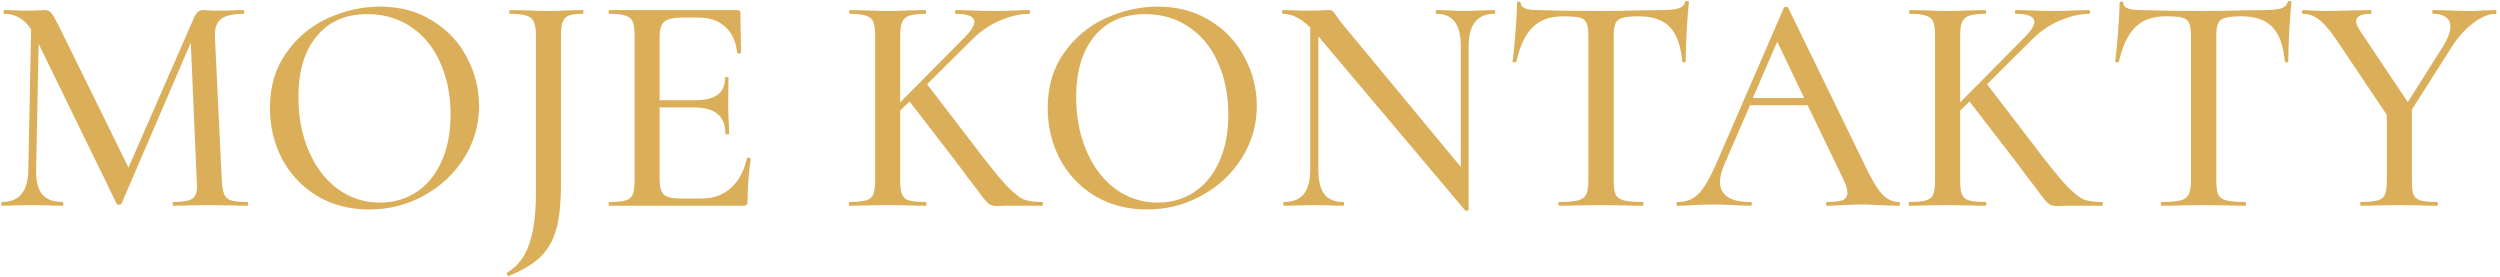 <?xml version="1.0" encoding="UTF-8"?> <svg xmlns="http://www.w3.org/2000/svg" width="559" height="62" viewBox="0 0 559 62" fill="none"><path d="M55.33 45.16C55.423 45.16 55.47 45.3 55.47 45.58C55.47 45.86 55.423 46 55.33 46C53.837 46 52.647 45.977 51.76 45.93L46.79 45.86L42.1 45.93C41.307 45.977 40.21 46 38.81 46C38.67 46 38.6 45.86 38.6 45.58C38.6 45.3 38.67 45.16 38.81 45.16C40.863 45.16 42.24 44.927 42.94 44.46C43.687 43.993 44.06 43.013 44.06 41.52L43.99 40.33L42.66 9.53L27.19 45.51C27.097 45.697 26.91 45.79 26.63 45.79C26.35 45.79 26.163 45.697 26.07 45.51L8.64 9.81L8.08 37.95C8.033 40.423 8.477 42.243 9.41 43.41C10.343 44.577 11.86 45.16 13.96 45.16C14.1 45.16 14.17 45.3 14.17 45.58C14.17 45.86 14.1 46 13.96 46C12.7 46 11.72 45.977 11.02 45.93L7.17 45.86L3.32 45.93C2.667 45.977 1.71 46 0.45 46C0.357 46 0.31 45.86 0.31 45.58C0.31 45.3 0.357 45.16 0.45 45.16C4.323 45.16 6.283 42.757 6.33 37.95L6.96 6.59C5.467 4.257 3.46 3.09 0.94 3.09C0.847 3.09 0.8 2.95 0.8 2.67C0.8 2.39 0.847 2.25 0.94 2.25L3.74 2.32C4.3 2.367 5.023 2.39 5.91 2.39C6.937 2.39 7.777 2.367 8.43 2.32C9.083 2.273 9.597 2.25 9.97 2.25C10.577 2.25 11.067 2.46 11.44 2.88C11.813 3.3 12.397 4.303 13.19 5.89L28.73 37.46L43.36 4C43.827 2.833 44.527 2.25 45.46 2.25C45.74 2.25 46.113 2.273 46.58 2.32C47.047 2.367 47.653 2.39 48.4 2.39L51.97 2.32C52.53 2.273 53.347 2.25 54.42 2.25C54.56 2.25 54.63 2.39 54.63 2.67C54.63 2.95 54.56 3.09 54.42 3.09C52.133 3.09 50.477 3.463 49.45 4.21C48.47 4.957 48.003 6.263 48.05 8.13L49.59 40.33C49.683 41.777 49.87 42.827 50.15 43.48C50.43 44.133 50.943 44.577 51.69 44.81C52.437 45.043 53.65 45.16 55.33 45.16ZM82.546 46.84C78.206 46.84 74.332 45.837 70.926 43.83C67.566 41.777 64.952 39.023 63.086 35.57C61.266 32.07 60.356 28.267 60.356 24.16C60.356 19.353 61.569 15.247 63.996 11.84C66.422 8.387 69.526 5.797 73.306 4.07C77.132 2.343 81.029 1.48 84.996 1.48C89.429 1.48 93.326 2.53 96.686 4.63C100.046 6.683 102.612 9.413 104.386 12.82C106.206 16.227 107.116 19.843 107.116 23.67C107.116 27.917 105.996 31.813 103.756 35.36C101.516 38.907 98.506 41.707 94.726 43.76C90.992 45.813 86.932 46.84 82.546 46.84ZM84.996 45.3C87.983 45.3 90.666 44.53 93.046 42.99C95.426 41.45 97.292 39.21 98.646 36.27C100.046 33.283 100.746 29.737 100.746 25.63C100.746 21.29 99.976 17.417 98.436 14.01C96.942 10.603 94.772 7.943 91.926 6.03C89.126 4.117 85.859 3.16 82.126 3.16C77.272 3.16 73.492 4.817 70.786 8.13C68.079 11.397 66.726 15.923 66.726 21.71C66.726 26.143 67.496 30.157 69.036 33.75C70.576 37.343 72.722 40.167 75.476 42.22C78.276 44.273 81.449 45.3 84.996 45.3ZM125.43 41.31C125.43 45.463 125.08 48.777 124.38 51.25C123.68 53.77 122.513 55.823 120.88 57.41C119.246 58.997 116.89 60.42 113.81 61.68L113.74 61.75C113.6 61.75 113.483 61.633 113.39 61.4C113.296 61.213 113.296 61.073 113.39 60.98C115.77 59.533 117.426 57.363 118.36 54.47C119.34 51.623 119.83 47.867 119.83 43.2V7.92C119.83 6.52 119.666 5.493 119.34 4.84C119.06 4.187 118.523 3.743 117.73 3.51C116.936 3.23 115.7 3.09 114.02 3.09C113.926 3.09 113.88 2.95 113.88 2.67C113.88 2.39 113.926 2.25 114.02 2.25L117.8 2.32C119.853 2.413 121.44 2.46 122.56 2.46C123.773 2.46 125.266 2.413 127.04 2.32L130.33 2.25C130.423 2.25 130.47 2.39 130.47 2.67C130.47 2.95 130.423 3.09 130.33 3.09C128.883 3.09 127.81 3.23 127.11 3.51C126.456 3.79 126.013 4.28 125.78 4.98C125.546 5.633 125.43 6.66 125.43 8.06V41.31ZM167.023 35.36C167.023 35.267 167.117 35.22 167.303 35.22C167.443 35.22 167.56 35.267 167.653 35.36C167.793 35.407 167.863 35.453 167.863 35.5C167.397 38.86 167.163 42.01 167.163 44.95C167.163 45.323 167.093 45.603 166.953 45.79C166.813 45.93 166.533 46 166.113 46H136.293C136.153 46 136.083 45.86 136.083 45.58C136.083 45.3 136.153 45.16 136.293 45.16C137.973 45.16 139.187 45.043 139.933 44.81C140.68 44.577 141.193 44.133 141.473 43.48C141.753 42.78 141.893 41.73 141.893 40.33V7.92C141.893 6.52 141.753 5.493 141.473 4.84C141.193 4.187 140.657 3.743 139.863 3.51C139.117 3.23 137.927 3.09 136.293 3.09C136.153 3.09 136.083 2.95 136.083 2.67C136.083 2.39 136.153 2.25 136.293 2.25H164.853C165.32 2.25 165.553 2.46 165.553 2.88L165.693 11.7C165.693 11.84 165.553 11.933 165.273 11.98C165.04 11.98 164.9 11.91 164.853 11.77C164.527 9.203 163.617 7.267 162.123 5.96C160.63 4.607 158.67 3.93 156.243 3.93H152.673C150.62 3.93 149.243 4.233 148.543 4.84C147.843 5.4 147.493 6.52 147.493 8.2V22.41H155.193C157.573 22.41 159.323 22.013 160.443 21.22C161.563 20.38 162.123 19.097 162.123 17.37C162.123 17.277 162.24 17.23 162.473 17.23C162.753 17.23 162.893 17.277 162.893 17.37L162.823 23.25L162.893 26.4C162.987 27.893 163.033 29.06 163.033 29.9C163.033 29.993 162.893 30.04 162.613 30.04C162.333 30.04 162.193 29.993 162.193 29.9C162.193 27.893 161.61 26.423 160.443 25.49C159.323 24.51 157.503 24.02 154.983 24.02H147.493V40.05C147.493 41.73 147.797 42.873 148.403 43.48C149.057 44.087 150.34 44.39 152.253 44.39H156.803C159.463 44.39 161.657 43.62 163.383 42.08C165.157 40.493 166.37 38.253 167.023 35.36ZM232.989 45.16C233.129 45.16 233.199 45.3 233.199 45.58C233.199 45.86 233.129 46 232.989 46H225.149L222.979 46.07C222.326 46.07 221.812 45.977 221.439 45.79C221.112 45.603 220.716 45.253 220.249 44.74C219.829 44.227 219.106 43.27 218.079 41.87C217.659 41.357 217.099 40.633 216.399 39.7C215.699 38.72 214.742 37.437 213.529 35.85L203.379 22.69L201.279 24.72V40.33C201.279 41.73 201.419 42.78 201.699 43.48C201.979 44.133 202.492 44.577 203.239 44.81C204.032 45.043 205.269 45.16 206.949 45.16C207.089 45.16 207.159 45.3 207.159 45.58C207.159 45.86 207.089 46 206.949 46C205.456 46 204.289 45.977 203.449 45.93L198.479 45.86L193.579 45.93C192.692 45.977 191.479 46 189.939 46C189.846 46 189.799 45.86 189.799 45.58C189.799 45.3 189.846 45.16 189.939 45.16C191.619 45.16 192.856 45.043 193.649 44.81C194.442 44.577 194.979 44.133 195.259 43.48C195.539 42.78 195.679 41.73 195.679 40.33V7.92C195.679 6.52 195.539 5.493 195.259 4.84C194.979 4.187 194.442 3.743 193.649 3.51C192.902 3.23 191.712 3.09 190.079 3.09C189.939 3.09 189.869 2.95 189.869 2.67C189.869 2.39 189.939 2.25 190.079 2.25L193.579 2.32C195.632 2.413 197.266 2.46 198.479 2.46C199.786 2.46 201.466 2.413 203.519 2.32L206.949 2.25C207.042 2.25 207.089 2.39 207.089 2.67C207.089 2.95 207.042 3.09 206.949 3.09C205.316 3.09 204.102 3.23 203.309 3.51C202.516 3.79 201.979 4.28 201.699 4.98C201.419 5.633 201.279 6.66 201.279 8.06V22.9L215.629 8.41C217.122 6.917 217.869 5.75 217.869 4.91C217.869 3.697 216.492 3.09 213.739 3.09C213.599 3.09 213.529 2.95 213.529 2.67C213.529 2.39 213.599 2.25 213.739 2.25L216.819 2.32C218.686 2.413 220.459 2.46 222.139 2.46C223.819 2.46 225.546 2.413 227.319 2.32L230.119 2.25C230.259 2.25 230.329 2.39 230.329 2.67C230.329 2.95 230.259 3.09 230.119 3.09C228.112 3.09 225.966 3.58 223.679 4.56C221.392 5.493 219.292 6.917 217.379 8.83L207.299 18.84L217.449 32.07C220.762 36.457 223.259 39.56 224.939 41.38C226.666 43.153 227.996 44.227 228.929 44.6C229.909 44.973 231.262 45.16 232.989 45.16ZM256.452 46.84C252.112 46.84 248.239 45.837 244.832 43.83C241.472 41.777 238.859 39.023 236.992 35.57C235.172 32.07 234.262 28.267 234.262 24.16C234.262 19.353 235.475 15.247 237.902 11.84C240.329 8.387 243.432 5.797 247.212 4.07C251.039 2.343 254.935 1.48 258.902 1.48C263.335 1.48 267.232 2.53 270.592 4.63C273.952 6.683 276.519 9.413 278.292 12.82C280.112 16.227 281.022 19.843 281.022 23.67C281.022 27.917 279.902 31.813 277.662 35.36C275.422 38.907 272.412 41.707 268.632 43.76C264.899 45.813 260.839 46.84 256.452 46.84ZM258.902 45.3C261.889 45.3 264.572 44.53 266.952 42.99C269.332 41.45 271.199 39.21 272.552 36.27C273.952 33.283 274.652 29.737 274.652 25.63C274.652 21.29 273.882 17.417 272.342 14.01C270.849 10.603 268.679 7.943 265.832 6.03C263.032 4.117 259.765 3.16 256.032 3.16C251.179 3.16 247.399 4.817 244.692 8.13C241.985 11.397 240.632 15.923 240.632 21.71C240.632 26.143 241.402 30.157 242.942 33.75C244.482 37.343 246.629 40.167 249.382 42.22C252.182 44.273 255.355 45.3 258.902 45.3ZM334.126 2.25C334.266 2.25 334.336 2.39 334.336 2.67C334.336 2.95 334.266 3.09 334.126 3.09C330.299 3.09 328.386 5.517 328.386 10.37V46.91C328.386 47.003 328.269 47.073 328.036 47.12C327.849 47.167 327.709 47.143 327.616 47.05L294.786 8.13V37.95C294.786 40.423 295.229 42.243 296.116 43.41C297.049 44.577 298.449 45.16 300.316 45.16C300.456 45.16 300.526 45.3 300.526 45.58C300.526 45.86 300.456 46 300.316 46C299.102 46 298.169 45.977 297.516 45.93L293.946 45.86L290.166 45.93C289.466 45.977 288.439 46 287.086 46C286.992 46 286.946 45.86 286.946 45.58C286.946 45.3 286.992 45.16 287.086 45.16C289.092 45.16 290.562 44.577 291.496 43.41C292.476 42.243 292.966 40.423 292.966 37.95V6.17C290.912 4.117 288.882 3.09 286.876 3.09C286.736 3.09 286.666 2.95 286.666 2.67C286.666 2.39 286.736 2.25 286.876 2.25L289.606 2.32C290.166 2.367 290.959 2.39 291.986 2.39L295.626 2.32C296.046 2.273 296.582 2.25 297.236 2.25C297.609 2.25 297.866 2.343 298.006 2.53C298.192 2.67 298.472 3.02 298.846 3.58C299.266 4.233 299.849 5.003 300.596 5.89L326.636 37.32V10.37C326.636 7.897 326.192 6.077 325.306 4.91C324.419 3.697 323.042 3.09 321.176 3.09C321.082 3.09 321.036 2.95 321.036 2.67C321.036 2.39 321.082 2.25 321.176 2.25L323.976 2.32C325.376 2.413 326.566 2.46 327.546 2.46C328.386 2.46 329.599 2.413 331.186 2.32L334.126 2.25ZM349.489 3.65C346.595 3.65 344.332 4.467 342.699 6.1C341.065 7.687 339.852 10.253 339.059 13.8C339.012 13.893 338.849 13.94 338.569 13.94C338.335 13.94 338.219 13.893 338.219 13.8C338.405 12.447 338.615 10.3 338.849 7.36C339.082 4.42 339.199 2.203 339.199 0.71C339.199 0.477 339.339 0.36 339.619 0.36C339.899 0.36 340.039 0.477 340.039 0.71C340.039 1.737 341.322 2.25 343.889 2.25C347.855 2.39 352.545 2.46 357.959 2.46C360.712 2.46 363.629 2.413 366.709 2.32L371.469 2.25C373.195 2.25 374.455 2.133 375.249 1.9C376.042 1.667 376.555 1.2 376.789 0.5C376.835 0.313 376.975 0.22 377.209 0.22C377.489 0.22 377.629 0.313 377.629 0.5C377.489 1.807 377.325 3.907 377.139 6.8C376.999 9.693 376.929 12.027 376.929 13.8C376.929 13.893 376.789 13.94 376.509 13.94C376.275 13.94 376.159 13.893 376.159 13.8C375.832 10.207 374.899 7.617 373.359 6.03C371.819 4.443 369.532 3.65 366.499 3.65C364.772 3.65 363.535 3.767 362.789 4C362.042 4.187 361.529 4.583 361.249 5.19C360.969 5.75 360.829 6.707 360.829 8.06V40.33C360.829 41.777 360.969 42.827 361.249 43.48C361.575 44.133 362.182 44.577 363.069 44.81C363.955 45.043 365.379 45.16 367.339 45.16C367.432 45.16 367.479 45.3 367.479 45.58C367.479 45.86 367.432 46 367.339 46C365.705 46 364.422 45.977 363.489 45.93L357.959 45.86L352.569 45.93C351.635 45.977 350.329 46 348.649 46C348.509 46 348.439 45.86 348.439 45.58C348.439 45.3 348.509 45.16 348.649 45.16C350.562 45.16 351.962 45.043 352.849 44.81C353.735 44.577 354.342 44.133 354.669 43.48C354.995 42.78 355.159 41.73 355.159 40.33V7.92C355.159 6.613 355.019 5.68 354.739 5.12C354.459 4.513 353.945 4.117 353.199 3.93C352.452 3.743 351.215 3.65 349.489 3.65ZM424.557 45.16C424.744 45.16 424.837 45.3 424.837 45.58C424.837 45.86 424.744 46 424.557 46C423.67 46 422.247 45.953 420.287 45.86C418.42 45.767 417.044 45.72 416.157 45.72C415.084 45.72 413.754 45.767 412.167 45.86C410.58 45.953 409.39 46 408.597 46C408.41 46 408.317 45.86 408.317 45.58C408.317 45.3 408.41 45.16 408.597 45.16C410.184 45.16 411.327 45.02 412.027 44.74C412.727 44.413 413.077 43.853 413.077 43.06C413.077 42.267 412.727 41.17 412.027 39.77L404.187 23.53H391.307L385.567 36.76C384.914 38.3 384.587 39.583 384.587 40.61C384.587 43.643 386.85 45.16 391.377 45.16C391.61 45.16 391.727 45.3 391.727 45.58C391.727 45.86 391.61 46 391.377 46C390.537 46 389.324 45.953 387.737 45.86C385.964 45.767 384.424 45.72 383.117 45.72C381.904 45.72 380.457 45.767 378.777 45.86C377.284 45.953 376.07 46 375.137 46C374.95 46 374.857 45.86 374.857 45.58C374.857 45.3 374.95 45.16 375.137 45.16C376.444 45.16 377.54 44.903 378.427 44.39C379.36 43.877 380.247 42.99 381.087 41.73C381.927 40.47 382.884 38.603 383.957 36.13L398.867 1.76C398.914 1.62 399.077 1.55 399.357 1.55C399.637 1.503 399.8 1.573 399.847 1.76L416.717 36.41C418.304 39.817 419.657 42.127 420.777 43.34C421.897 44.553 423.157 45.16 424.557 45.16ZM391.937 21.92H403.417L397.397 9.32L391.937 21.92ZM469.991 45.16C470.131 45.16 470.201 45.3 470.201 45.58C470.201 45.86 470.131 46 469.991 46H462.151L459.981 46.07C459.328 46.07 458.814 45.977 458.441 45.79C458.114 45.603 457.718 45.253 457.251 44.74C456.831 44.227 456.108 43.27 455.081 41.87C454.661 41.357 454.101 40.633 453.401 39.7C452.701 38.72 451.744 37.437 450.531 35.85L440.381 22.69L438.281 24.72V40.33C438.281 41.73 438.421 42.78 438.701 43.48C438.981 44.133 439.494 44.577 440.241 44.81C441.034 45.043 442.271 45.16 443.951 45.16C444.091 45.16 444.161 45.3 444.161 45.58C444.161 45.86 444.091 46 443.951 46C442.458 46 441.291 45.977 440.451 45.93L435.481 45.86L430.581 45.93C429.694 45.977 428.481 46 426.941 46C426.848 46 426.801 45.86 426.801 45.58C426.801 45.3 426.848 45.16 426.941 45.16C428.621 45.16 429.858 45.043 430.651 44.81C431.444 44.577 431.981 44.133 432.261 43.48C432.541 42.78 432.681 41.73 432.681 40.33V7.92C432.681 6.52 432.541 5.493 432.261 4.84C431.981 4.187 431.444 3.743 430.651 3.51C429.904 3.23 428.714 3.09 427.081 3.09C426.941 3.09 426.871 2.95 426.871 2.67C426.871 2.39 426.941 2.25 427.081 2.25L430.581 2.32C432.634 2.413 434.268 2.46 435.481 2.46C436.788 2.46 438.468 2.413 440.521 2.32L443.951 2.25C444.044 2.25 444.091 2.39 444.091 2.67C444.091 2.95 444.044 3.09 443.951 3.09C442.318 3.09 441.104 3.23 440.311 3.51C439.518 3.79 438.981 4.28 438.701 4.98C438.421 5.633 438.281 6.66 438.281 8.06V22.9L452.631 8.41C454.124 6.917 454.871 5.75 454.871 4.91C454.871 3.697 453.494 3.09 450.741 3.09C450.601 3.09 450.531 2.95 450.531 2.67C450.531 2.39 450.601 2.25 450.741 2.25L453.821 2.32C455.688 2.413 457.461 2.46 459.141 2.46C460.821 2.46 462.548 2.413 464.321 2.32L467.121 2.25C467.261 2.25 467.331 2.39 467.331 2.67C467.331 2.95 467.261 3.09 467.121 3.09C465.114 3.09 462.968 3.58 460.681 4.56C458.394 5.493 456.294 6.917 454.381 8.83L444.301 18.84L454.451 32.07C457.764 36.457 460.261 39.56 461.941 41.38C463.668 43.153 464.998 44.227 465.931 44.6C466.911 44.973 468.264 45.16 469.991 45.16ZM484.225 3.65C481.332 3.65 479.068 4.467 477.435 6.1C475.802 7.687 474.588 10.253 473.795 13.8C473.748 13.893 473.585 13.94 473.305 13.94C473.072 13.94 472.955 13.893 472.955 13.8C473.142 12.447 473.352 10.3 473.585 7.36C473.818 4.42 473.935 2.203 473.935 0.71C473.935 0.477 474.075 0.36 474.355 0.36C474.635 0.36 474.775 0.477 474.775 0.71C474.775 1.737 476.058 2.25 478.625 2.25C482.592 2.39 487.282 2.46 492.695 2.46C495.448 2.46 498.365 2.413 501.445 2.32L506.205 2.25C507.932 2.25 509.192 2.133 509.985 1.9C510.778 1.667 511.292 1.2 511.525 0.5C511.572 0.313 511.712 0.22 511.945 0.22C512.225 0.22 512.365 0.313 512.365 0.5C512.225 1.807 512.062 3.907 511.875 6.8C511.735 9.693 511.665 12.027 511.665 13.8C511.665 13.893 511.525 13.94 511.245 13.94C511.012 13.94 510.895 13.893 510.895 13.8C510.568 10.207 509.635 7.617 508.095 6.03C506.555 4.443 504.268 3.65 501.235 3.65C499.508 3.65 498.272 3.767 497.525 4C496.778 4.187 496.265 4.583 495.985 5.19C495.705 5.75 495.565 6.707 495.565 8.06V40.33C495.565 41.777 495.705 42.827 495.985 43.48C496.312 44.133 496.918 44.577 497.805 44.81C498.692 45.043 500.115 45.16 502.075 45.16C502.168 45.16 502.215 45.3 502.215 45.58C502.215 45.86 502.168 46 502.075 46C500.442 46 499.158 45.977 498.225 45.93L492.695 45.86L487.305 45.93C486.372 45.977 485.065 46 483.385 46C483.245 46 483.175 45.86 483.175 45.58C483.175 45.3 483.245 45.16 483.385 45.16C485.298 45.16 486.698 45.043 487.585 44.81C488.472 44.577 489.078 44.133 489.405 43.48C489.732 42.78 489.895 41.73 489.895 40.33V7.92C489.895 6.613 489.755 5.68 489.475 5.12C489.195 4.513 488.682 4.117 487.935 3.93C487.188 3.743 485.952 3.65 484.225 3.65ZM558.055 2.25C558.149 2.25 558.195 2.39 558.195 2.67C558.195 2.95 558.149 3.09 558.055 3.09C556.469 3.09 554.742 3.813 552.875 5.26C551.055 6.66 549.422 8.527 547.975 10.86L539.295 24.51V40.33C539.295 41.777 539.412 42.827 539.645 43.48C539.925 44.133 540.439 44.577 541.185 44.81C541.979 45.043 543.215 45.16 544.895 45.16C545.035 45.16 545.105 45.3 545.105 45.58C545.105 45.86 545.035 46 544.895 46C543.449 46 542.305 45.977 541.465 45.93L536.425 45.86L531.525 45.93C530.685 45.977 529.495 46 527.955 46C527.815 46 527.745 45.86 527.745 45.58C527.745 45.3 527.815 45.16 527.955 45.16C529.635 45.16 530.872 45.043 531.665 44.81C532.459 44.577 532.995 44.133 533.275 43.48C533.555 42.78 533.695 41.73 533.695 40.33V25.7L522.565 9.11C521.072 6.87 519.742 5.307 518.575 4.42C517.455 3.533 516.242 3.09 514.935 3.09C514.795 3.09 514.725 2.95 514.725 2.67C514.725 2.39 514.795 2.25 514.935 2.25C515.449 2.25 516.265 2.297 517.385 2.39L519.695 2.46C521.235 2.46 523.359 2.413 526.065 2.32L530.125 2.25C530.219 2.25 530.265 2.39 530.265 2.67C530.265 2.95 530.219 3.09 530.125 3.09C527.932 3.09 526.835 3.65 526.835 4.77C526.835 5.283 527.092 5.937 527.605 6.73L538.385 22.83L546.225 10.44C547.345 8.62 547.905 7.127 547.905 5.96C547.905 5.027 547.579 4.327 546.925 3.86C546.272 3.347 545.315 3.09 544.055 3.09C543.915 3.09 543.845 2.95 543.845 2.67C543.845 2.39 543.915 2.25 544.055 2.25L547.485 2.32C549.352 2.413 551.055 2.46 552.595 2.46C553.389 2.46 554.345 2.413 555.465 2.32L558.055 2.25Z" fill="#DBAF59"></path></svg> 